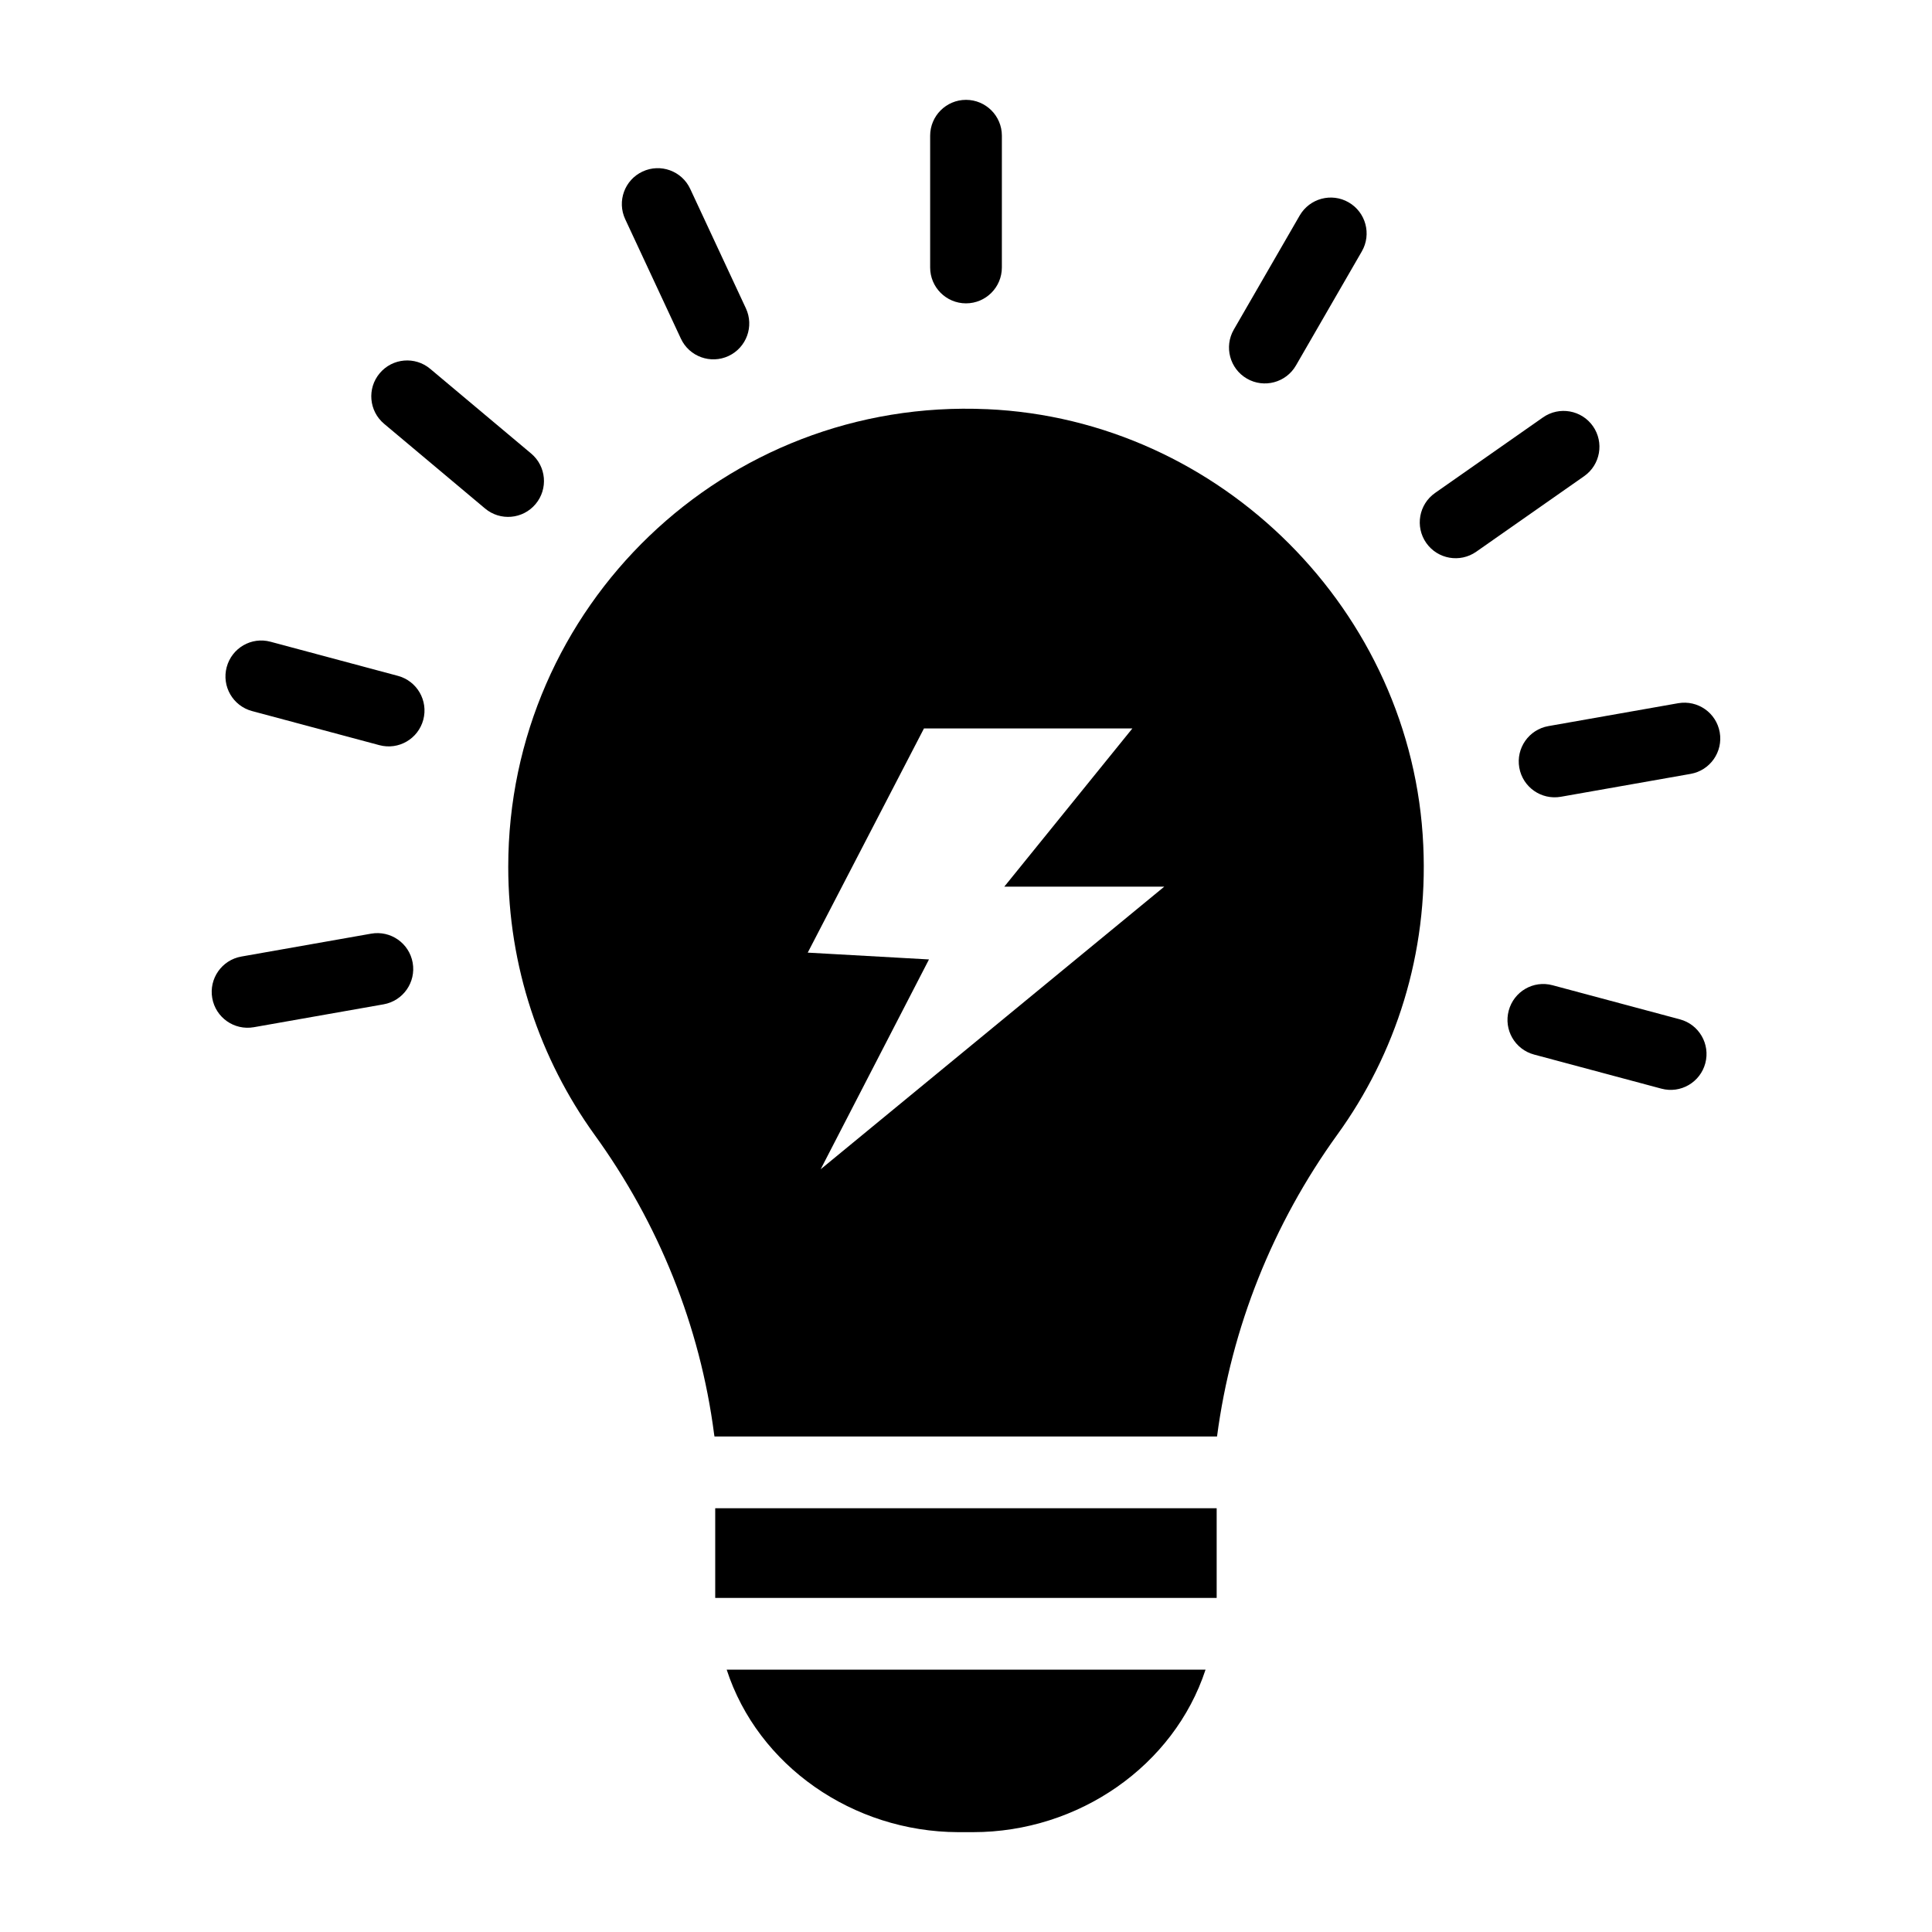 <?xml version="1.0" encoding="UTF-8"?>
<!-- Uploaded to: SVG Find, www.svgfind.com, Generator: SVG Find Mixer Tools -->
<svg fill="#000000" width="800px" height="800px" version="1.1" viewBox="144 144 512 512" xmlns="http://www.w3.org/2000/svg">
 <g>
  <path d="m333.54 543.7h132.89v23.766h-132.89z"/>
  <path d="m397.89 629.54h3.992c27.945 0 53.234-17.586 61.598-43.062h-126.9c8.27 25.477 33.457 42.965 61.309 43.062z"/>
  <path d="m405.59 252.44c-69.582-3.137-126.9 52.379-126.9 121.29 0 26.426 8.461 50.949 22.812 70.914 17.016 23.48 28.043 50.762 31.75 79.469l0.094 0.57h133.18c3.801-28.898 14.828-56.371 31.844-79.945 15.496-21.387 24.145-48.004 22.812-76.711-2.754-61.883-53.609-112.84-115.59-115.59zm-44.109 201.43 28.707-55.609-32.129-1.805 30.801-59.41h55.23l-33.938 41.922h42.395z"/>
  <path d="m400 224.39c5.25 0 9.504-4.258 9.504-9.504l0.004-34.922c0-5.25-4.258-9.504-9.504-9.504-5.25 0-9.504 4.258-9.504 9.504v34.918c-0.004 5.25 4.25 9.508 9.5 9.508z"/>
  <path d="m324.44 233.74c2.234 4.801 7.926 6.801 12.629 4.602 4.758-2.219 6.82-7.871 4.602-12.629l-14.754-31.652c-2.215-4.766-7.871-6.82-12.629-4.602-4.762 2.219-6.82 7.871-4.602 12.629z"/>
  <path d="m284.76 264.19-26.75-22.445c-4.004-3.371-10.016-2.856-13.391 1.176-3.375 4.019-2.852 10.016 1.176 13.391l26.75 22.445c4.008 3.371 10.012 2.856 13.391-1.176 3.371-4.019 2.848-10.02-1.176-13.391z"/>
  <path d="m249.45 323.11-33.734-9.035c-5.098-1.387-10.281 1.652-11.641 6.723-1.359 5.074 1.652 10.285 6.723 11.641l33.734 9.035c5.102 1.375 10.293-1.684 11.641-6.723 1.359-5.07-1.652-10.285-6.723-11.641z"/>
  <path d="m589.2 414.14-33.734-9.035c-5.113-1.387-10.285 1.652-11.641 6.723-1.359 5.074 1.652 10.285 6.723 11.641l33.734 9.035c5.102 1.375 10.293-1.684 11.641-6.723 1.359-5.074-1.656-10.285-6.723-11.641z"/>
  <path d="m242.35 391.43-34.391 6.066c-5.172 0.914-8.621 5.844-7.711 11.016 0.906 5.133 5.793 8.617 11.016 7.711l34.391-6.066c5.172-0.914 8.621-5.844 7.711-11.016-0.91-5.168-5.832-8.625-11.016-7.711z"/>
  <path d="m588.73 330.36-34.391 6.066c-5.172 0.914-8.621 5.844-7.711 11.016 0.906 5.133 5.793 8.617 11.016 7.711l34.391-6.066c5.172-0.914 8.621-5.844 7.711-11.016-0.91-5.168-5.809-8.609-11.016-7.711z"/>
  <path d="m566.15 256.95c-3.008-4.293-8.926-5.348-13.242-2.336l-28.605 20.027c-4.297 3.012-5.344 8.941-2.336 13.242 3.019 4.305 8.945 5.336 13.242 2.336l28.605-20.027c4.301-3.012 5.344-8.938 2.336-13.242z"/>
  <path d="m474.45 244.34c4.508 2.606 10.34 1.094 12.988-3.481l17.461-30.238c2.621-4.543 1.066-10.359-3.481-12.988-4.543-2.633-10.355-1.062-12.988 3.481l-17.461 30.238c-2.621 4.543-1.066 10.359 3.481 12.988z"/>
 </g>
</svg>